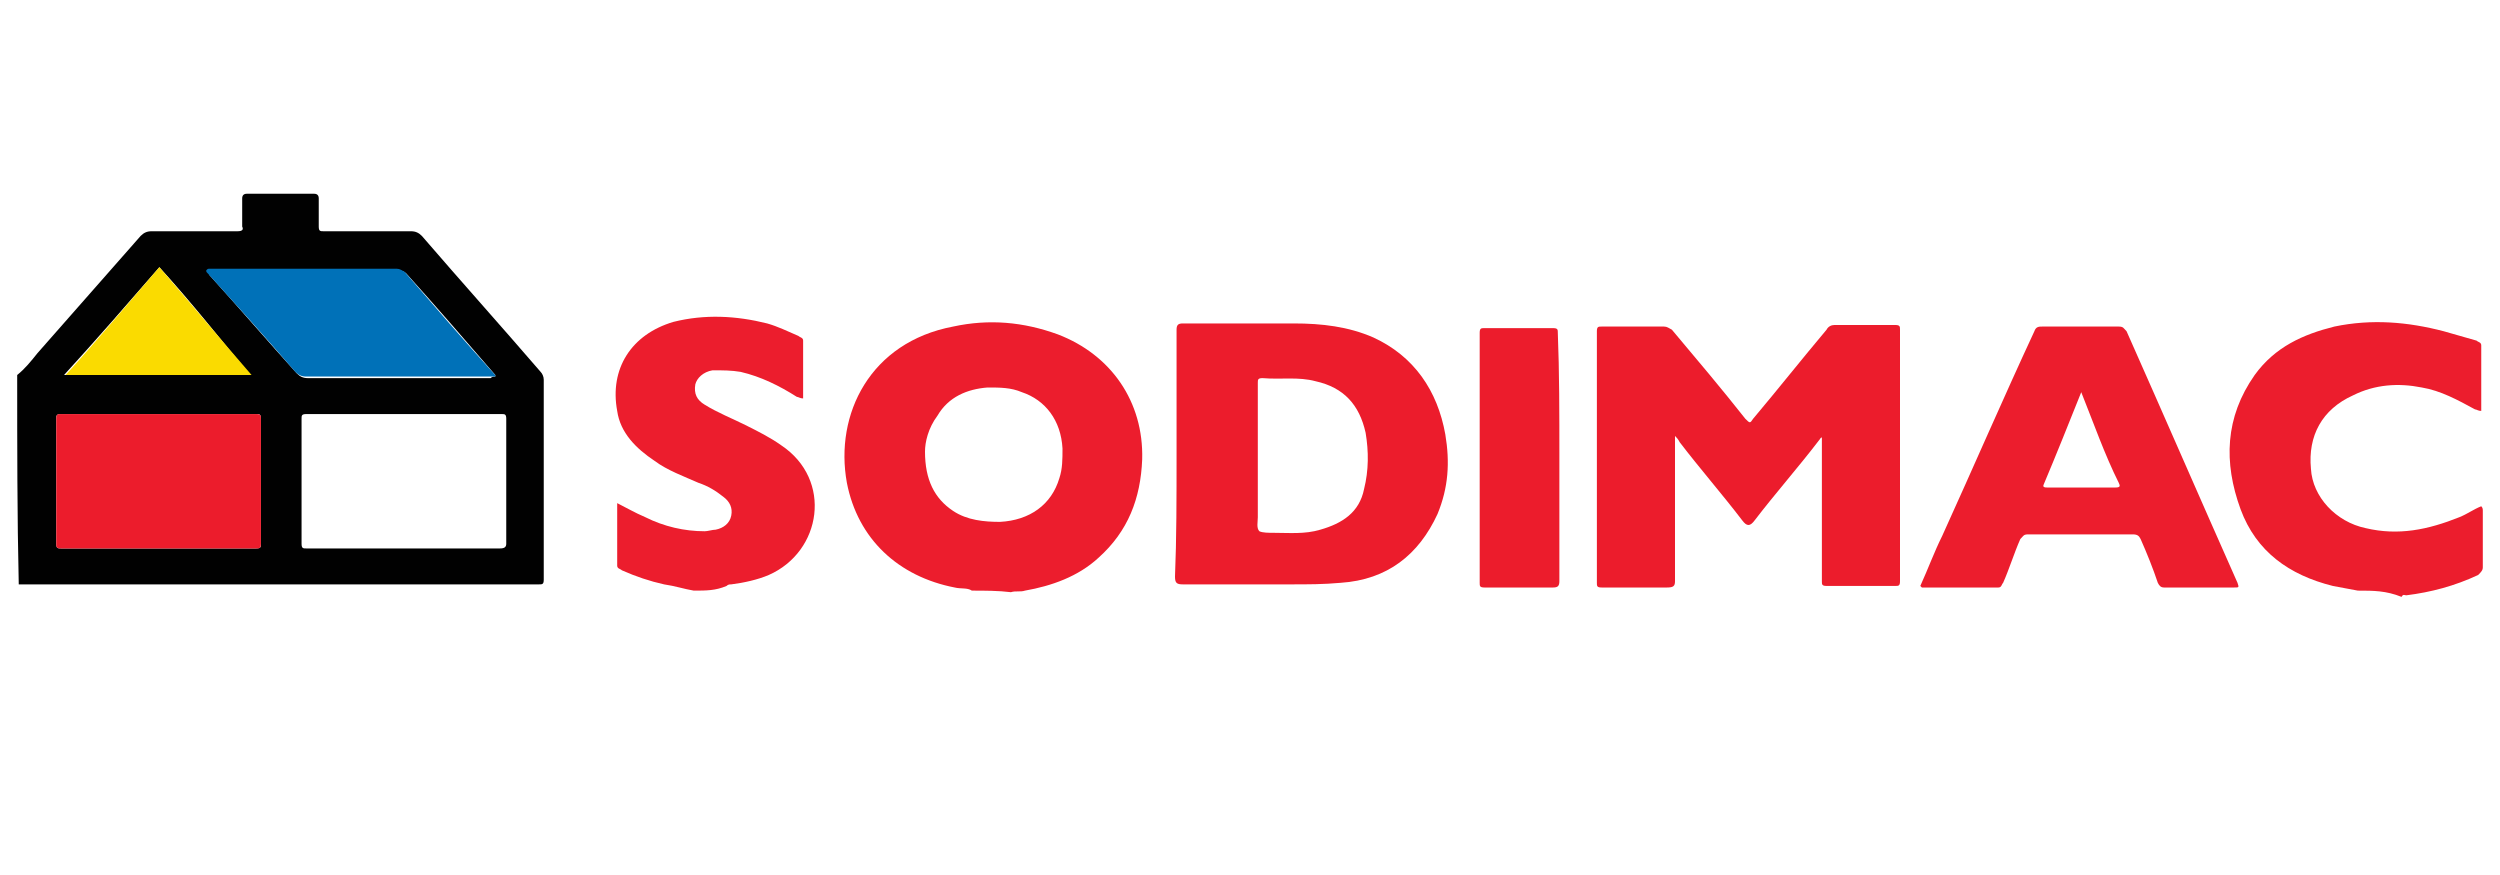 <?xml version="1.0" encoding="utf-8"?>
<!-- Generator: Adobe Illustrator 24.1.0, SVG Export Plug-In . SVG Version: 6.00 Build 0)  -->
<svg version="1.1" id="Layer_1" xmlns="http://www.w3.org/2000/svg" xmlns:xlink="http://www.w3.org/1999/xlink" x="0px" y="0px"
	 viewBox="0 0 160 56" style="enable-background:new 0 0 160 56;" xml:space="preserve">
<style type="text/css">
	.st0{fill:#010101;}
	.st1{fill:#EC1D2D;}
	.st2{fill:#EC1C2C;}
	.st3{fill:#0071B8;}
	.st4{fill:#FADB00;}
</style>
<g>
	<path class="st0" d="M1.1,24c0.5-0.4,0.9-0.9,1.3-1.4c2.2-2.5,4.4-5,6.6-7.5c0.2-0.2,0.4-0.3,0.7-0.3c1.8,0,3.6,0,5.5,0
		c0.3,0,0.4-0.1,0.3-0.3c0-0.6,0-1.2,0-1.8c0-0.2,0.1-0.3,0.3-0.3c1.4,0,2.9,0,4.3,0c0.2,0,0.3,0.1,0.3,0.3c0,0.6,0,1.2,0,1.8
		c0,0.3,0.1,0.3,0.3,0.3c1.9,0,3.7,0,5.6,0c0.3,0,0.5,0.1,0.7,0.3c2.5,2.9,5.1,5.8,7.6,8.7c0.1,0.1,0.2,0.3,0.2,0.5
		c0,4.2,0,8.6,0,12.8c0,0.3-0.1,0.3-0.3,0.3c-11.1,0-22.1,0-33.2,0c-0.1,0-0.1,0-0.1,0C1.1,33.1,1.1,28.5,1.1,24z M25.7,35.1
		c2.1,0,4.2,0,6.3,0c0.3,0,0.4-0.1,0.4-0.3c0-2.6,0-5.3,0-8c0-0.3-0.1-0.3-0.3-0.3c-4.2,0-8.4,0-12.5,0c-0.3,0-0.3,0.1-0.3,0.3
		c0,2.7,0,5.3,0,8c0,0.3,0.1,0.3,0.3,0.3C21.6,35.1,23.7,35.1,25.7,35.1z M10.1,35.1c2.1,0,4.2,0,6.3,0c0.3,0,0.3-0.1,0.3-0.3
		c0-2.6,0-5.3,0-8c0-0.3-0.1-0.3-0.3-0.3c-4.2,0-8.4,0-12.5,0c-0.3,0-0.3,0.1-0.3,0.3c0,2.6,0,5.3,0,8c0,0.3,0.1,0.3,0.3,0.3
		C6,35.1,8.1,35.1,10.1,35.1z M31.7,24.1C31.7,24,31.7,24,31.7,24c-1.9-2.2-3.8-4.4-5.7-6.5c-0.1-0.1-0.3-0.2-0.5-0.2c-4,0-8,0-12,0
		c-0.1,0-0.2-0.1-0.2,0.1c0.1,0.1,0.1,0.1,0.1,0.2c1.9,2.1,3.7,4.2,5.6,6.3c0.2,0.2,0.4,0.3,0.7,0.3c3.9,0,7.8,0,11.7,0
		C31.5,24.1,31.6,24.1,31.7,24.1z M10.2,17.1c-2,2.3-4,4.6-6.1,6.9c4,0,8,0,11.9,0C14.1,21.7,12.3,19.4,10.2,17.1z"/>
	<path class="st1" d="M62.2,37.8c-0.3-0.2-0.7-0.1-1.1-0.2c-3.6-0.7-6.2-3.1-6.9-6.7c-0.8-4.4,1.5-9,6.8-10c2.3-0.5,4.5-0.3,6.7,0.5
		c3.4,1.3,5.5,4.3,5.4,8c-0.1,2.5-0.9,4.6-2.8,6.3c-1.3,1.2-3,1.8-4.7,2.1c-0.3,0.1-0.6,0-0.9,0.1C63.9,37.8,63,37.8,62.2,37.8z
		 M59.2,28.9c0,1.8,0.6,3,1.8,3.8c0.9,0.6,2,0.7,3,0.7c1.9-0.1,3.3-1.1,3.8-2.8c0.2-0.6,0.2-1.2,0.2-1.9c-0.1-1.8-1.1-3.1-2.6-3.6
		c-0.7-0.3-1.4-0.3-2.2-0.3c-1.3,0.1-2.5,0.6-3.2,1.8C59.4,27.4,59.2,28.3,59.2,28.9z"/>
	<path class="st1" d="M150.9,37.8c-0.5-0.1-1.1-0.2-1.6-0.3c-2.8-0.7-4.9-2.2-5.9-4.9c-1.1-3-1-5.9,0.9-8.6c1.3-1.8,3.1-2.6,5.1-3.1
		c2.4-0.5,4.7-0.3,7,0.3c0.7,0.2,1.4,0.4,2.1,0.6c0.1,0.1,0.3,0.1,0.3,0.3c0,1.4,0,2.8,0,4.2c-0.2,0-0.3-0.1-0.4-0.1
		c-1.1-0.6-2.2-1.2-3.4-1.4c-1.5-0.3-3-0.2-4.4,0.5c-2,0.9-2.9,2.6-2.7,4.7c0.1,1.8,1.6,3.4,3.5,3.8c2.1,0.5,4,0.1,6-0.7
		c0.5-0.2,0.9-0.5,1.4-0.7c0.1,0.1,0.1,0.2,0.1,0.3c0,1.2,0,2.4,0,3.6c0,0.2-0.1,0.3-0.3,0.5c-1.5,0.7-3,1.1-4.6,1.3
		c-0.1,0-0.2-0.1-0.3,0.1C152.7,37.8,151.9,37.8,150.9,37.8z"/>
	<path class="st1" d="M44.4,37.8c-0.6-0.1-1.2-0.3-1.9-0.4c-0.9-0.2-1.8-0.5-2.7-0.9c-0.1-0.1-0.3-0.1-0.3-0.3c0-1.3,0-2.6,0-4
		c0.6,0.3,1.1,0.6,1.8,0.9c1.2,0.6,2.5,0.9,3.8,0.9c0.2,0,0.5-0.1,0.7-0.1c0.5-0.1,0.9-0.4,1-0.9c0.1-0.5-0.1-0.9-0.5-1.2
		c-0.5-0.4-1-0.7-1.6-0.9c-0.9-0.4-2-0.8-2.8-1.4c-1.2-0.8-2.2-1.8-2.4-3.2c-0.5-2.7,0.9-4.9,3.6-5.7c2-0.5,4-0.4,6,0.1
		c0.7,0.2,1.3,0.5,2,0.8c0.1,0.1,0.3,0.1,0.3,0.3c0,1.2,0,2.5,0,3.7c-0.2,0-0.3-0.1-0.4-0.1c-1.1-0.7-2.3-1.3-3.6-1.6
		c-0.6-0.1-1.1-0.1-1.8-0.1c-0.6,0.1-1,0.5-1.1,0.9c-0.1,0.6,0.1,1,0.6,1.3c0.8,0.5,1.8,0.9,2.6,1.3c0.8,0.4,1.6,0.8,2.3,1.3
		c3.3,2.2,2.6,6.8-0.8,8.3c-0.7,0.3-1.6,0.5-2.4,0.6c-0.1,0-0.2,0-0.3,0.1C45.8,37.8,45.2,37.8,44.4,37.8z"/>
	<path class="st2" d="M107.2,27.9c0,0.2,0,0.3,0,0.5c0,2.9,0,5.9,0,8.8c0,0.3-0.1,0.4-0.5,0.4c-1.4,0-2.8,0-4.2,0
		c-0.3,0-0.3-0.1-0.3-0.3c0-5.4,0-10.7,0-16.1c0-0.3,0.1-0.3,0.3-0.3c1.3,0,2.6,0,4,0c0.2,0,0.3,0.1,0.5,0.2
		c1.6,1.9,3.2,3.8,4.7,5.7c0.3,0.3,0.3,0.3,0.5,0c1.6-1.9,3.1-3.8,4.7-5.7c0.1-0.2,0.3-0.3,0.5-0.3c1.3,0,2.6,0,3.9,0
		c0.3,0,0.3,0.1,0.3,0.3c0,5.4,0,10.7,0,16.1c0,0.3-0.1,0.3-0.3,0.3c-1.5,0-2.9,0-4.4,0c-0.3,0-0.3-0.1-0.3-0.3c0-3,0-6,0-9
		c0-0.1,0-0.1,0-0.2c-0.1,0-0.1,0.1-0.2,0.2c-1.3,1.7-2.8,3.4-4.1,5.1c-0.3,0.4-0.5,0.4-0.8,0c-1.3-1.7-2.7-3.3-4-5
		C107.4,28.1,107.3,28,107.2,27.9z"/>
	<path class="st2" d="M75.3,29.1c0-2.6,0-5.3,0-8c0-0.3,0.1-0.4,0.4-0.4c2.4,0,4.8,0,7.1,0c1.8,0,3.5,0.2,5.1,0.9
		c2.6,1.2,4.1,3.4,4.6,6.2c0.3,1.8,0.2,3.4-0.5,5.1c-1.2,2.6-3.2,4.2-6.2,4.4c-1.1,0.1-2.1,0.1-3.2,0.1c-2.3,0-4.6,0-6.9,0
		c-0.4,0-0.5-0.1-0.5-0.5C75.3,34.5,75.3,31.8,75.3,29.1z M80.5,29.1c0,1.3,0,2.7,0,4c0,0.3-0.1,0.7,0.1,0.9
		c0.2,0.1,0.6,0.1,0.9,0.1c1,0,2,0.1,3-0.2c1.4-0.4,2.5-1.1,2.8-2.6c0.3-1.2,0.3-2.4,0.1-3.6c-0.4-1.8-1.4-2.9-3.2-3.3
		c-1.1-0.3-2.2-0.1-3.4-0.2c-0.3,0-0.3,0.1-0.3,0.3C80.5,26,80.5,27.5,80.5,29.1z"/>
	<path class="st1" d="M122.9,37.5c0.5-1.1,0.9-2.2,1.4-3.2c2-4.4,3.9-8.8,5.9-13.1c0.1-0.3,0.3-0.3,0.5-0.3c1.6,0,3.3,0,4.9,0
		c0.3,0,0.3,0.1,0.5,0.3c2.4,5.4,4.7,10.7,7.1,16.1c0.1,0.3,0.1,0.3-0.2,0.3c-1.5,0-3,0-4.5,0c-0.2,0-0.3-0.1-0.4-0.3
		c-0.3-0.9-0.7-1.9-1.1-2.8c-0.1-0.2-0.2-0.3-0.5-0.3c-2.2,0-4.4,0-6.7,0c-0.3,0-0.3,0.1-0.5,0.3c-0.4,0.9-0.7,1.9-1.1,2.8
		c-0.1,0.1-0.1,0.3-0.3,0.3c-1.6,0-3.2,0-4.9,0C123,37.6,122.9,37.5,122.9,37.5z M133.2,25.1c-0.8,2-1.6,4-2.4,5.9
		c-0.1,0.2,0.1,0.2,0.2,0.2c1.5,0,2.9,0,4.4,0c0.3,0,0.3-0.1,0.2-0.3C134.7,29.1,134,27.1,133.2,25.1z"/>
	<path class="st2" d="M99.8,29.2c0,2.6,0,5.3,0,8c0,0.3-0.1,0.4-0.4,0.4c-1.5,0-2.9,0-4.4,0c-0.3,0-0.3-0.1-0.3-0.3
		c0-5.3,0-10.7,0-16c0-0.3,0.1-0.3,0.3-0.3c1.5,0,2.9,0,4.4,0c0.3,0,0.3,0.1,0.3,0.3C99.8,23.8,99.8,26.5,99.8,29.2z"/>
	<path class="st2" d="M10.1,35.1c-2.1,0-4.1,0-6.2,0c-0.3,0-0.3-0.1-0.3-0.3c0-2.6,0-5.3,0-8c0-0.3,0.1-0.3,0.3-0.3
		c4.2,0,8.4,0,12.5,0c0.3,0,0.3,0.1,0.3,0.3c0,2.6,0,5.3,0,8c0,0.3-0.1,0.3-0.3,0.3C14.3,35.1,12.2,35.1,10.1,35.1z"/>
	<path class="st3" d="M31.7,24.1c-0.2,0-0.3,0-0.4,0c-3.9,0-7.8,0-11.7,0c-0.3,0-0.5-0.1-0.7-0.3c-1.9-2.2-3.7-4.2-5.6-6.3
		c-0.1-0.1-0.1-0.1-0.1-0.2c0.1-0.1,0.1-0.1,0.2-0.1c4,0,8,0,12,0c0.2,0,0.3,0.1,0.5,0.2c1.9,2.2,3.8,4.4,5.7,6.5
		C31.7,24,31.7,24,31.7,24.1z"/>
	<path class="st4" d="M10.2,17.1c2,2.3,3.9,4.6,5.9,6.9c-4,0-8,0-11.9,0C6.3,21.7,8.2,19.4,10.2,17.1z"/>
</g>
</svg>
